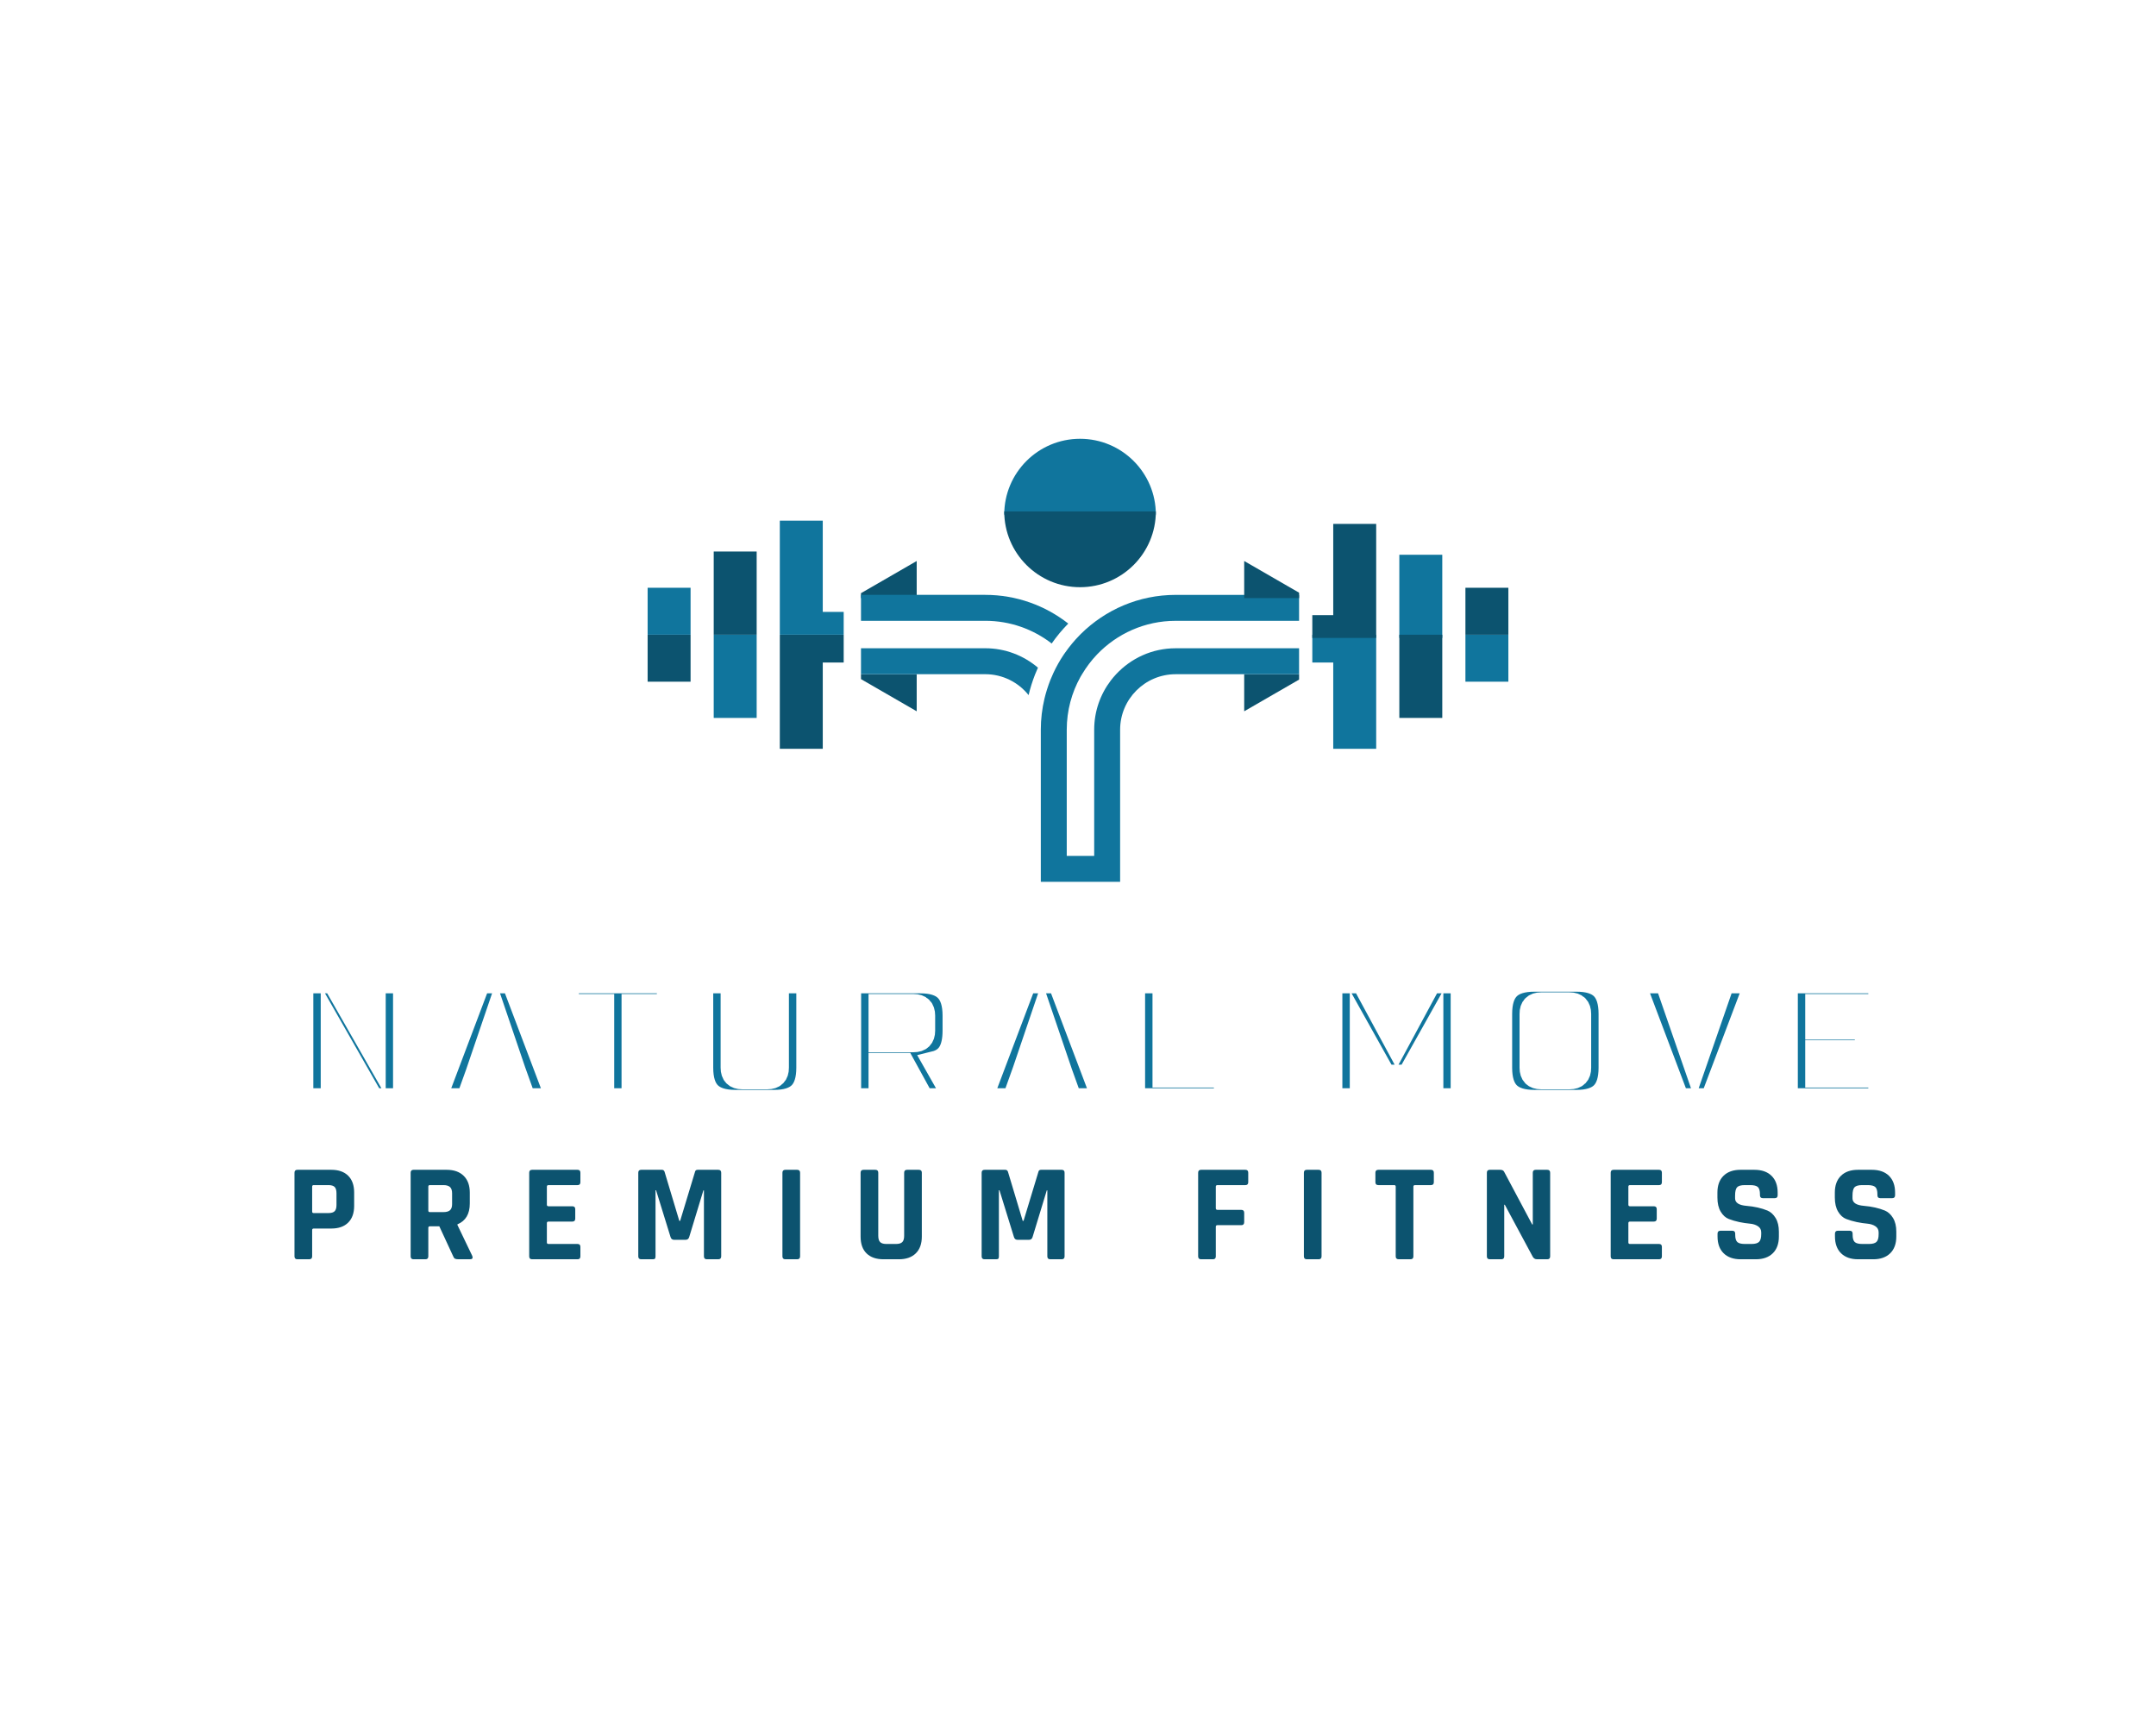 <?xml version="1.0" encoding="UTF-8" standalone="no" ?>
<!DOCTYPE svg PUBLIC "-//W3C//DTD SVG 1.1//EN" "http://www.w3.org/Graphics/SVG/1.1/DTD/svg11.dtd">
<svg xmlns="http://www.w3.org/2000/svg" xmlns:xlink="http://www.w3.org/1999/xlink" version="1.1" width="1280" height="1024" viewBox="0 0 1280 1024" xml:space="preserve">
<desc>Created with Fabric.js 4.4.0</desc>
<defs>
</defs>
<g transform="matrix(1 0 0 1 640 512)" id="background-logo"  >
<rect style="stroke: none; stroke-width: 0; stroke-dasharray: none; stroke-linecap: butt; stroke-dashoffset: 0; stroke-linejoin: miter; stroke-miterlimit: 4; fill: rgb(255,255,255); fill-rule: nonzero; opacity: 1;"  paint-order="stroke"  x="-640" y="-512" rx="0" ry="0" width="1280" height="1024" />
</g>
<g transform="matrix(1.921 0 0 1.921 640 391.971)" id="logo-logo"  >
<g style=""  paint-order="stroke"   >
		<g transform="matrix(1.66 0 0 -1.66 -105.945 4.953)"  >
<path style="stroke: none; stroke-width: 1; stroke-dasharray: none; stroke-linecap: butt; stroke-dashoffset: 0; stroke-linejoin: miter; stroke-miterlimit: 4; fill: rgb(16,117,157); fill-rule: nonzero; opacity: 1;"  paint-order="stroke"  transform=" translate(-101.155, -136.288)" d="M 97.157 128.545 L 105.153 128.545 L 105.153 144.031 L 97.157 144.031 z" stroke-linecap="round" />
</g>
		<g transform="matrix(1.66 0 0 -1.66 -105.945 -20.76)"  >
<path style="stroke: none; stroke-width: 1; stroke-dasharray: none; stroke-linecap: butt; stroke-dashoffset: 0; stroke-linejoin: miter; stroke-miterlimit: 4; fill: rgb(12,83,111); fill-rule: nonzero; opacity: 1;"  paint-order="stroke"  transform=" translate(-101.155, -151.774)" d="M 97.157 144.031 L 105.153 144.031 L 105.153 159.518 L 97.157 159.518 z" stroke-linecap="round" />
</g>
		<g transform="matrix(1.66 0 0 -1.66 -126.371 -0.645)"  >
<path style="stroke: none; stroke-width: 1; stroke-dasharray: none; stroke-linecap: butt; stroke-dashoffset: 0; stroke-linejoin: miter; stroke-miterlimit: 4; fill: rgb(12,83,111); fill-rule: nonzero; opacity: 1;"  paint-order="stroke"  transform=" translate(-88.853, -139.66)" d="M 84.855 135.289 L 92.851 135.289 L 92.851 144.031 L 84.855 144.031 z" stroke-linecap="round" />
</g>
		<g transform="matrix(1.66 0 0 -1.66 -126.371 -15.161)"  >
<path style="stroke: none; stroke-width: 1; stroke-dasharray: none; stroke-linecap: butt; stroke-dashoffset: 0; stroke-linejoin: miter; stroke-miterlimit: 4; fill: rgb(16,117,157); fill-rule: nonzero; opacity: 1;"  paint-order="stroke"  transform=" translate(-88.853, -148.403)" d="M 84.855 144.031 L 92.851 144.031 L 92.851 152.774 L 84.855 152.774 z" stroke-linecap="round" />
</g>
		<g transform="matrix(1.66 0 0 -1.66 -82.285 9.723)"  >
<path style="stroke: none; stroke-width: 1; stroke-dasharray: none; stroke-linecap: butt; stroke-dashoffset: 0; stroke-linejoin: miter; stroke-miterlimit: 4; fill: rgb(12,83,111); fill-rule: nonzero; opacity: 1;"  paint-order="stroke"  transform=" translate(-5.946, -10.616)" d="M 0 0 L 7.996 0 L 7.996 16.061 L 11.892 16.061 L 11.892 21.231 L 0 21.231 Z" stroke-linecap="round" />
</g>
		<g transform="matrix(1.66 0 0 -1.66 -82.285 -25.529)"  >
<path style="stroke: none; stroke-width: 1; stroke-dasharray: none; stroke-linecap: butt; stroke-dashoffset: 0; stroke-linejoin: miter; stroke-miterlimit: 4; fill: rgb(16,117,157); fill-rule: nonzero; opacity: 1;"  paint-order="stroke"  transform=" translate(2.05, -6.369)" d="M 0 0 L 0 16.985 L -7.996 16.985 L -7.996 -4.247 L 3.896 -4.247 L 3.896 0 z" stroke-linecap="round" />
</g>
		<g transform="matrix(1.66 0 0 -1.66 105.944 -19.76)"  >
<path style="stroke: none; stroke-width: 1; stroke-dasharray: none; stroke-linecap: butt; stroke-dashoffset: 0; stroke-linejoin: miter; stroke-miterlimit: 4; fill: rgb(16,117,157); fill-rule: nonzero; opacity: 1;"  paint-order="stroke"  transform=" translate(-228.773, -151.774)" d="M 224.775 144.031 L 232.771 144.031 L 232.771 159.518 L 224.775 159.518 z" stroke-linecap="round" />
</g>
		<g transform="matrix(1.66 0 0 -1.66 105.944 4.953)"  >
<path style="stroke: none; stroke-width: 1; stroke-dasharray: none; stroke-linecap: butt; stroke-dashoffset: 0; stroke-linejoin: miter; stroke-miterlimit: 4; fill: rgb(12,83,111); fill-rule: nonzero; opacity: 1;"  paint-order="stroke"  transform=" translate(-228.773, -136.288)" d="M 224.775 128.545 L 232.771 128.545 L 232.771 144.031 L 224.775 144.031 z" stroke-linecap="round" />
</g>
		<g transform="matrix(1.66 0 0 -1.66 126.371 -0.645)"  >
<path style="stroke: none; stroke-width: 1; stroke-dasharray: none; stroke-linecap: butt; stroke-dashoffset: 0; stroke-linejoin: miter; stroke-miterlimit: 4; fill: rgb(16,117,157); fill-rule: nonzero; opacity: 1;"  paint-order="stroke"  transform=" translate(-241.076, -139.66)" d="M 237.078 135.289 L 245.074 135.289 L 245.074 144.031 L 237.078 144.031 z" stroke-linecap="round" />
</g>
		<g transform="matrix(1.66 0 0 -1.66 126.371 -15.161)"  >
<path style="stroke: none; stroke-width: 1; stroke-dasharray: none; stroke-linecap: butt; stroke-dashoffset: 0; stroke-linejoin: miter; stroke-miterlimit: 4; fill: rgb(12,83,111); fill-rule: nonzero; opacity: 1;"  paint-order="stroke"  transform=" translate(-241.076, -148.403)" d="M 245.074 152.774 L 237.078 152.774 L 237.078 144.031 L 245.074 144.031 z" stroke-linecap="round" />
</g>
		<g transform="matrix(1.66 0 0 -1.66 82.285 9.723)"  >
<path style="stroke: none; stroke-width: 1; stroke-dasharray: none; stroke-linecap: butt; stroke-dashoffset: 0; stroke-linejoin: miter; stroke-miterlimit: 4; fill: rgb(16,117,157); fill-rule: nonzero; opacity: 1;"  paint-order="stroke"  transform=" translate(-5.946, 5.445)" d="M 0 0 L 3.897 0 L 3.897 -16.061 L 11.892 -16.061 L 11.892 5.171 L 0 5.171 Z" stroke-linecap="round" />
</g>
		<g transform="matrix(1.66 0 0 -1.66 82.285 -24.529)"  >
<path style="stroke: none; stroke-width: 1; stroke-dasharray: none; stroke-linecap: butt; stroke-dashoffset: 0; stroke-linejoin: miter; stroke-miterlimit: 4; fill: rgb(12,83,111); fill-rule: nonzero; opacity: 1;"  paint-order="stroke"  transform=" translate(-2.049, 10.616)" d="M 0 0 L 0 -16.985 L -3.897 -16.985 L -3.897 -21.232 L 7.994 -21.232 L 7.994 0 Z" stroke-linecap="round" />
</g>
		<g transform="matrix(1.66 0 0 -1.66 -58.46 10.024)"  >
<path style="stroke: none; stroke-width: 1; stroke-dasharray: none; stroke-linecap: butt; stroke-dashoffset: 0; stroke-linejoin: miter; stroke-miterlimit: 4; fill: rgb(12,83,111); fill-rule: nonzero; opacity: 1;"  paint-order="stroke"  transform=" translate(-5.187, 2.537)" d="M 0 0 L 10.374 -5.988 L 10.374 0.915 L 0 0.915 Z" stroke-linecap="round" />
</g>
		<g transform="matrix(1.66 0 0 -1.66 -58.46 -24.954)"  >
<path style="stroke: none; stroke-width: 1; stroke-dasharray: none; stroke-linecap: butt; stroke-dashoffset: 0; stroke-linejoin: miter; stroke-miterlimit: 4; fill: rgb(12,83,111); fill-rule: nonzero; opacity: 1;"  paint-order="stroke"  transform=" translate(5.187, 3.452)" d="M 0 0 L -10.374 -5.989 L -10.374 -6.904 L 0 -6.904 Z" stroke-linecap="round" />
</g>
		<g transform="matrix(1.66 0 0 -1.66 59.848 10.024)"  >
<path style="stroke: none; stroke-width: 1; stroke-dasharray: none; stroke-linecap: butt; stroke-dashoffset: 0; stroke-linejoin: miter; stroke-miterlimit: 4; fill: rgb(12,83,111); fill-rule: nonzero; opacity: 1;"  paint-order="stroke"  transform=" translate(-5.111, 3.451)" d="M 0 0 L 0 -6.903 L 10.222 -1.003 L 10.222 0 Z" stroke-linecap="round" />
</g>
		<g transform="matrix(1.66 0 0 -1.66 -39.722 3.516)"  >
<path style="stroke: none; stroke-width: 1; stroke-dasharray: none; stroke-linecap: butt; stroke-dashoffset: 0; stroke-linejoin: miter; stroke-miterlimit: 4; fill: rgb(16,117,157); fill-rule: nonzero; opacity: 1;"  paint-order="stroke"  transform=" translate(-6.099, 4.361)" d="M 0 0 L -6.435 0 L -10.374 0 L -10.374 -4.829 L 0 -4.829 L 12.761 -4.829 C 16.023 -4.829 18.934 -6.353 20.83 -8.722 C 21.136 -7.427 21.535 -6.151 22.026 -4.898 C 22.036 -4.875 22.047 -4.853 22.055 -4.829 C 22.219 -4.423 22.392 -4.019 22.572 -3.617 C 19.927 -1.364 16.501 0 12.761 0 Z" stroke-linecap="round" />
</g>
		<g transform="matrix(1.66 0 0 -1.66 -35.039 -12.706)"  >
<path style="stroke: none; stroke-width: 1; stroke-dasharray: none; stroke-linecap: butt; stroke-dashoffset: 0; stroke-linejoin: miter; stroke-miterlimit: 4; fill: rgb(16,117,157); fill-rule: nonzero; opacity: 1;"  paint-order="stroke"  transform=" translate(-8.919, -0.301)" d="M 0 0 L 12.761 0 C 17.415 0 21.703 -1.579 25.126 -4.226 C 26.046 -2.909 27.08 -1.662 28.213 -0.515 C 23.95 2.827 18.586 4.828 12.761 4.828 L 0 4.828 L -10.374 4.828 L -10.374 0 L -6.435 0 z" stroke-linecap="round" />
</g>
		<g transform="matrix(1.66 0 0 -1.66 28.416 24.119)"  >
<path style="stroke: none; stroke-width: 1; stroke-dasharray: none; stroke-linecap: butt; stroke-dashoffset: 0; stroke-linejoin: miter; stroke-miterlimit: 4; fill: rgb(16,117,157); fill-rule: nonzero; opacity: 1;"  paint-order="stroke"  transform=" translate(-16.658, 11.442)" d="M 0 0 C 0.095 0.17 0.2 0.332 0.3 0.499 C 1.093 1.83 2.026 3.068 3.093 4.182 C 6.786 8.032 11.974 10.437 17.716 10.437 L 30.478 10.437 L 36.913 10.437 L 40.699 10.437 L 40.699 15.265 L 30.478 15.265 L 17.716 15.265 C 10.853 15.265 4.626 12.492 0.089 8.011 L -0.121 7.799 C -1.123 6.785 -2.051 5.669 -2.879 4.483 L -3.146 4.1 C -3.868 3.024 -4.504 1.887 -5.054 0.7 C -5.084 0.634 -5.11 0.565 -5.141 0.499 C -5.285 0.179 -5.426 -0.144 -5.558 -0.468 C -5.585 -0.538 -5.618 -0.606 -5.645 -0.675 C -5.646 -0.681 -5.648 -0.685 -5.65 -0.69 C -5.842 -1.181 -6.016 -1.683 -6.178 -2.187 C -6.213 -2.297 -6.248 -2.406 -6.282 -2.517 C -6.437 -3.022 -6.581 -3.531 -6.703 -4.051 C -7.146 -5.909 -7.384 -7.845 -7.384 -9.836 L -7.384 -38.148 L 7.382 -38.148 L 7.382 -9.836 C 7.382 -4.138 12.021 0.499 17.716 0.499 L 30.478 0.499 L 40.699 0.499 L 40.699 5.328 L 36.913 5.328 L 30.478 5.328 L 17.716 5.328 C 13.347 5.328 9.407 3.466 6.639 0.499 C 6.289 0.123 5.955 -0.266 5.645 -0.675 C 3.706 -3.223 2.554 -6.397 2.554 -9.836 L 2.554 -33.321 L -2.555 -33.321 L -2.555 -9.836 C -2.555 -6.269 -1.627 -2.916 0 1.7763568394002505e-15" stroke-linecap="round" />
</g>
		<g transform="matrix(1.66 0 0 -1.66 59.848 -24.954)"  >
<path style="stroke: none; stroke-width: 1; stroke-dasharray: none; stroke-linecap: butt; stroke-dashoffset: 0; stroke-linejoin: miter; stroke-miterlimit: 4; fill: rgb(12,83,111); fill-rule: nonzero; opacity: 1;"  paint-order="stroke"  transform=" translate(5.111, -2.449)" d="M 0 0 L -10.222 5.901 L -10.222 -1.002 L 0 -1.002 Z" stroke-linecap="round" />
</g>
		<g transform="matrix(1.66 0 0 -1.66 0.631 -56.738)"  >
<path style="stroke: none; stroke-width: 1; stroke-dasharray: none; stroke-linecap: butt; stroke-dashoffset: 0; stroke-linejoin: miter; stroke-miterlimit: 4; fill: rgb(16,117,157); fill-rule: nonzero; opacity: 1;"  paint-order="stroke"  transform=" translate(14.114, -7.056)" d="M 0 0 C 0 7.793 -6.318 14.112 -14.113 14.112 C -21.908 14.112 -28.227 7.793 -28.227 0 L -28.227 0 z" stroke-linecap="round" />
</g>
		<g transform="matrix(1.66 0 0 -1.66 0.632 -34.305)"  >
<path style="stroke: none; stroke-width: 1; stroke-dasharray: none; stroke-linecap: butt; stroke-dashoffset: 0; stroke-linejoin: miter; stroke-miterlimit: 4; fill: rgb(12,83,111); fill-rule: nonzero; opacity: 1;"  paint-order="stroke"  transform=" translate(-14.114, 7.056)" d="M 0 0 C 0 -7.794 6.319 -14.113 14.113 -14.113 C 21.908 -14.113 28.227 -7.794 28.227 0 z" stroke-linecap="round" />
</g>
</g>
</g>
<g transform="matrix(1.921 0 0 1.921 641.953 608.397)" id="text-logo"  >
<g style=""  paint-order="stroke"   >
		<g transform="matrix(1 0 0 1 -5.684342e-14 0)" id="text-logo-path-0"  >
<filter id="SVGID_1000785" y="-33.128%" height="166.256%" x="-20.605%" width="141.209%" >
	<feGaussianBlur in="SourceAlpha" stdDeviation="0"></feGaussianBlur>
	<feOffset dx="2.948" dy="4.914" result="oBlur" ></feOffset>
	<feFlood flood-color="rgb(46,57,115)" flood-opacity="1"/>
	<feComposite in2="oBlur" operator="in" />
	<feMerge>
		<feMergeNode></feMergeNode>
		<feMergeNode in="SourceGraphic"></feMergeNode>
	</feMerge>
</filter>
<path style="stroke: rgb(255,255,255); stroke-width: 7.084; stroke-dasharray: none; stroke-linecap: butt; stroke-dashoffset: 0; stroke-linejoin: miter; stroke-miterlimit: 4; fill: rgb(16,117,157); fill-rule: nonzero; opacity: 1;filter: url(#SVGID_1000785);"  paint-order="stroke"  transform=" translate(-246.95, 18.205)" d="M 12.49 0 L 3.12 0 L 3.12 -36.41 L 13 -36.41 L 25.49 -14.55 L 25.49 -36.41 L 34.84 -36.41 L 34.84 0 L 24.96 0 L 12.49 -21.84 L 12.49 0 Z M 54.29 0 L 44.16 0 L 57.92 -36.41 L 68.33 -36.41 L 82.12 0 L 71.96 0 L 69.63 -6.5 L 56.63 -6.5 L 54.29 0 Z M 63.13 -25.49 L 58.96 -13.25 L 67.29 -13.25 L 63.13 -25.49 Z M 96.11 -29.12 L 85.17 -29.12 L 85.17 -36.41 L 116.37 -36.41 L 116.37 -29.12 L 105.46 -29.12 L 105.46 0 L 96.11 0 L 96.11 -29.12 Z M 126.71 -9.88 L 126.71 -9.88 L 126.71 -36.41 L 136.08 -36.41 L 136.08 -9.88 Q 136.08 -6.75 139.18 -6.75 L 139.18 -6.75 L 147 -6.75 Q 150.12 -6.75 150.1 -9.88 L 150.1 -9.88 L 150.1 -36.41 L 159.47 -36.41 L 159.47 -9.88 Q 159.47 -4.42 157 -1.96 Q 154.54 0.51 149.08 0.51 L 149.08 0.51 L 137.1 0.51 Q 131.64 0.51 129.18 -1.96 Q 126.71 -4.42 126.71 -9.88 Z M 181.79 0 L 172.42 0 L 172.42 -36.41 L 194.26 -36.41 Q 199.72 -36.41 202.19 -33.93 Q 204.67 -31.46 204.67 -26 L 204.67 -26 L 204.67 -21.33 Q 204.67 -17.01 203.23 -14.61 Q 201.8 -12.21 198.68 -11.45 L 198.68 -11.45 L 205.18 0 L 195.04 0 L 189.05 -10.92 L 181.79 -10.92 L 181.79 0 Z M 181.79 -29.12 L 181.79 -18.21 L 192.18 -18.21 Q 195.3 -18.21 195.3 -21.33 L 195.3 -21.33 L 195.3 -26 Q 195.3 -29.12 192.18 -29.12 L 192.18 -29.12 L 181.79 -29.12 Z M 223.06 0 L 212.92 0 L 226.69 -36.41 L 237.1 -36.41 L 250.88 0 L 240.73 0 L 238.39 -6.5 L 225.39 -6.5 L 223.06 0 Z M 231.89 -25.49 L 227.73 -13.25 L 236.06 -13.25 L 231.89 -25.49 Z M 288.52 0 L 260.18 0 L 260.18 -36.41 L 269.55 -36.41 L 269.55 -7.29 L 288.52 -7.29 L 288.52 0 Z M 330.52 0 L 321.15 0 L 321.15 -36.41 L 331.03 -36.41 L 341.44 -17.16 L 351.83 -36.41 L 361.7 -36.41 L 361.7 0 L 352.36 0 L 352.36 -20.29 L 345.07 -7.29 L 337.79 -7.29 L 330.52 -20.29 L 330.52 0 Z M 373.62 -9.88 L 373.62 -9.88 L 373.62 -26.51 Q 373.62 -31.97 376.08 -34.44 Q 378.54 -36.92 384.03 -36.92 L 384.03 -36.92 L 397.03 -36.92 Q 402.49 -36.92 404.95 -34.46 Q 407.41 -31.99 407.41 -26.51 L 407.41 -26.51 L 407.41 -9.88 Q 407.41 -4.42 404.95 -1.96 Q 402.49 0.51 397.03 0.51 L 397.03 0.51 L 384.03 0.51 Q 378.57 0.51 376.09 -1.96 Q 373.62 -4.42 373.62 -9.88 Z M 382.99 -26.51 L 382.99 -9.88 Q 382.99 -6.75 386.08 -6.75 L 386.08 -6.75 L 394.94 -6.75 Q 398.07 -6.75 398.04 -9.88 L 398.04 -9.88 L 398.04 -26.51 Q 398.04 -29.63 394.94 -29.63 L 394.94 -29.63 L 386.08 -29.63 Q 382.96 -29.63 382.99 -26.51 L 382.99 -26.51 Z M 428.41 0 L 414.65 -36.41 L 424.78 -36.41 L 433.62 -10.92 L 442.46 -36.41 L 452.61 -36.41 L 438.82 0 L 428.41 0 Z M 490.78 0 L 461.91 0 L 461.91 -36.41 L 490.78 -36.41 L 490.78 -29.12 L 471.28 -29.12 L 471.28 -22.09 L 486.61 -22.09 L 486.61 -14.83 L 471.28 -14.83 L 471.28 -7.29 L 490.78 -7.29 L 490.78 0 Z" stroke-linecap="round" />
</g>
</g>
</g>
<g transform="matrix(1.921 0 0 1.921 650.33 720.978)" id="tagline-720ef642-9ae9-489b-88f9-405de6dd2035-logo"  >
<g style=""  paint-order="stroke"   >
		<g transform="matrix(1 0 0 1 -5.684342e-14 0)" id="tagline-720ef642-9ae9-489b-88f9-405de6dd2035-logo-path-0"  >
<path style="stroke: none; stroke-width: 0; stroke-dasharray: none; stroke-linecap: butt; stroke-dashoffset: 0; stroke-linejoin: miter; stroke-miterlimit: 4; fill: rgb(12,83,111); fill-rule: nonzero; opacity: 1;"  paint-order="stroke"  transform=" translate(-250.325, 13.825)" d="M 7.35 0 L 7.35 0 L 3.7 0 Q 2.8 0 2.8 -0.9 L 2.8 -0.9 L 2.8 -26.75 Q 2.8 -27.65 3.7 -27.65 L 3.7 -27.65 L 14.19 -27.65 Q 17.54 -27.65 19.39 -25.82 Q 21.24 -23.99 21.24 -20.64 L 21.24 -20.64 L 21.24 -16.51 Q 21.24 -13.16 19.39 -11.33 Q 17.54 -9.5 14.19 -9.5 L 14.19 -9.5 L 8.77 -9.5 Q 8.26 -9.5 8.26 -9.03 L 8.26 -9.03 L 8.26 -0.9 Q 8.26 0 7.35 0 Z M 8.73 -14.28 L 8.73 -14.28 L 13.29 -14.28 Q 14.66 -14.28 15.22 -14.86 Q 15.78 -15.44 15.78 -16.77 L 15.78 -16.77 L 15.78 -20.38 Q 15.78 -21.76 15.22 -22.34 Q 14.66 -22.92 13.29 -22.92 L 13.29 -22.92 L 8.73 -22.92 Q 8.26 -22.92 8.26 -22.45 L 8.26 -22.45 L 8.26 -14.75 Q 8.26 -14.28 8.73 -14.28 Z M 43.26 0 L 43.26 0 L 39.6 0 Q 38.7 0 38.7 -0.9 L 38.7 -0.9 L 38.7 -26.75 Q 38.7 -27.65 39.6 -27.65 L 39.6 -27.65 L 49.84 -27.65 Q 53.19 -27.65 55.08 -25.8 Q 56.98 -23.95 56.98 -20.6 L 56.98 -20.6 L 56.98 -17.24 Q 56.98 -12.38 53.15 -10.79 L 53.15 -10.79 L 53.15 -10.62 L 57.75 -1.03 Q 58.14 0 57.02 0 L 57.02 0 L 53.54 0 Q 52.76 0 52.42 -0.17 Q 52.07 -0.34 51.86 -0.9 L 51.86 -0.9 L 47.56 -10.19 L 44.68 -10.19 Q 44.16 -10.19 44.16 -9.72 L 44.16 -9.72 L 44.16 -0.9 Q 44.16 0 43.26 0 Z M 44.63 -14.58 L 44.63 -14.58 L 48.85 -14.58 Q 50.22 -14.58 50.87 -15.16 Q 51.51 -15.74 51.51 -17.03 L 51.51 -17.03 L 51.51 -20.38 Q 51.51 -21.72 50.87 -22.32 Q 50.22 -22.92 48.85 -22.92 L 48.85 -22.92 L 44.63 -22.92 Q 44.16 -22.92 44.16 -22.45 L 44.16 -22.45 L 44.16 -15.05 Q 44.16 -14.58 44.63 -14.58 Z M 90.3 0 L 90.3 0 L 76.24 0 Q 75.34 0 75.34 -0.9 L 75.34 -0.9 L 75.34 -26.75 Q 75.34 -27.65 76.24 -27.65 L 76.24 -27.65 L 90.3 -27.65 Q 91.16 -27.65 91.16 -26.75 L 91.16 -26.75 L 91.16 -23.82 Q 91.16 -22.92 90.3 -22.92 L 90.3 -22.92 L 81.31 -22.92 Q 80.8 -22.92 80.8 -22.45 L 80.8 -22.45 L 80.8 -16.86 Q 80.8 -16.38 81.31 -16.38 L 81.31 -16.38 L 88.67 -16.38 Q 89.57 -16.38 89.57 -15.48 L 89.57 -15.48 L 89.57 -12.56 Q 89.57 -11.65 88.67 -11.65 L 88.67 -11.65 L 81.31 -11.65 Q 80.8 -11.65 80.8 -11.18 L 80.8 -11.18 L 80.8 -5.2 Q 80.8 -4.73 81.31 -4.73 L 81.31 -4.73 L 90.3 -4.73 Q 91.16 -4.73 91.16 -3.83 L 91.16 -3.83 L 91.16 -0.9 Q 91.16 0 90.3 0 Z M 127.41 -27.65 L 127.41 -27.65 L 133.77 -27.65 Q 134.68 -27.65 134.68 -26.75 L 134.68 -26.75 L 134.68 -0.9 Q 134.68 0 133.77 0 L 133.77 0 L 130.25 0 Q 129.34 0 129.34 -0.9 L 129.34 -0.9 L 129.34 -21.29 L 129.17 -21.29 L 124.79 -6.88 Q 124.53 -6.02 123.71 -6.02 L 123.71 -6.02 L 120.1 -6.02 Q 119.28 -6.02 119.02 -6.88 L 119.02 -6.88 L 114.55 -21.33 L 114.38 -21.33 L 114.38 -0.9 Q 114.38 -0.39 114.21 -0.19 Q 114.04 0 113.48 0 L 113.48 0 L 109.95 0 Q 109.05 0 109.05 -0.9 L 109.05 -0.9 L 109.05 -26.75 Q 109.05 -27.65 109.95 -27.65 L 109.95 -27.65 L 116.36 -27.65 Q 116.96 -27.65 117.17 -27.05 L 117.17 -27.05 L 121.73 -11.87 L 121.99 -11.87 L 126.59 -27.05 Q 126.72 -27.65 127.41 -27.65 Z M 159.06 -26.75 L 159.06 -26.75 L 159.06 -0.9 Q 159.06 0 158.15 0 L 158.15 0 L 154.5 0 Q 153.6 0 153.6 -0.9 L 153.6 -0.9 L 153.6 -26.75 Q 153.6 -27.65 154.5 -27.65 L 154.5 -27.65 L 158.15 -27.65 Q 159.06 -27.65 159.06 -26.75 Z M 192.12 -27.65 L 192.12 -27.65 L 195.74 -27.65 Q 196.68 -27.65 196.68 -26.79 L 196.68 -26.79 L 196.68 -7.01 Q 196.68 -3.66 194.81 -1.83 Q 192.94 0 189.59 0 L 189.59 0 L 184.86 0 Q 181.46 0 179.61 -1.81 Q 177.76 -3.61 177.76 -7.01 L 177.76 -7.01 L 177.76 -26.75 Q 177.76 -27.65 178.67 -27.65 L 178.67 -27.65 L 182.32 -27.65 Q 183.22 -27.65 183.22 -26.75 L 183.22 -26.75 L 183.22 -7.27 Q 183.22 -5.89 183.8 -5.31 Q 184.38 -4.73 185.72 -4.73 L 185.72 -4.73 L 188.68 -4.73 Q 190.06 -4.73 190.64 -5.31 Q 191.22 -5.89 191.22 -7.27 L 191.22 -7.27 L 191.22 -26.75 Q 191.22 -27.65 192.12 -27.65 Z M 233.53 -27.65 L 233.53 -27.65 L 239.9 -27.65 Q 240.8 -27.65 240.8 -26.75 L 240.8 -26.75 L 240.8 -0.9 Q 240.8 0 239.9 0 L 239.9 0 L 236.37 0 Q 235.47 0 235.47 -0.9 L 235.47 -0.9 L 235.47 -21.29 L 235.3 -21.29 L 230.91 -6.88 Q 230.65 -6.02 229.84 -6.02 L 229.84 -6.02 L 226.22 -6.02 Q 225.41 -6.02 225.15 -6.88 L 225.15 -6.88 L 220.68 -21.33 L 220.5 -21.33 L 220.5 -0.9 Q 220.5 -0.39 220.33 -0.19 Q 220.16 0 219.6 0 L 219.6 0 L 216.08 0 Q 215.17 0 215.17 -0.9 L 215.17 -0.9 L 215.17 -26.75 Q 215.17 -27.65 216.08 -27.65 L 216.08 -27.65 L 222.48 -27.65 Q 223.08 -27.65 223.3 -27.05 L 223.3 -27.05 L 227.86 -11.87 L 228.12 -11.87 L 232.72 -27.05 Q 232.85 -27.65 233.53 -27.65 Z M 286.64 0 L 286.64 0 L 282.98 0 Q 282.08 0 282.08 -0.9 L 282.08 -0.9 L 282.08 -26.75 Q 282.08 -27.65 282.98 -27.65 L 282.98 -27.65 L 296.7 -27.65 Q 297.56 -27.65 297.56 -26.75 L 297.56 -26.75 L 297.56 -23.82 Q 297.56 -22.92 296.7 -22.92 L 296.7 -22.92 L 288.06 -22.92 Q 287.54 -22.92 287.54 -22.45 L 287.54 -22.45 L 287.54 -15.78 Q 287.54 -15.27 288.06 -15.27 L 288.06 -15.27 L 295.41 -15.27 Q 296.31 -15.27 296.31 -14.36 L 296.31 -14.36 L 296.31 -11.48 Q 296.31 -10.54 295.41 -10.54 L 295.41 -10.54 L 288.06 -10.54 Q 287.54 -10.54 287.54 -10.06 L 287.54 -10.06 L 287.54 -0.9 Q 287.54 0 286.64 0 Z M 320.22 -26.75 L 320.22 -26.75 L 320.22 -0.9 Q 320.22 0 319.32 0 L 319.32 0 L 315.66 0 Q 314.76 0 314.76 -0.9 L 314.76 -0.9 L 314.76 -26.75 Q 314.76 -27.65 315.66 -27.65 L 315.66 -27.65 L 319.32 -27.65 Q 320.22 -27.65 320.22 -26.75 Z M 347.7 0 L 347.7 0 L 344.09 0 Q 343.14 0 343.14 -0.9 L 343.14 -0.9 L 343.14 -22.45 Q 343.14 -22.92 342.67 -22.92 L 342.67 -22.92 L 337.77 -22.92 Q 336.86 -22.92 336.86 -23.82 L 336.86 -23.82 L 336.86 -26.75 Q 336.86 -27.65 337.77 -27.65 L 337.77 -27.65 L 354.02 -27.65 Q 354.92 -27.65 354.92 -26.75 L 354.92 -26.75 L 354.92 -23.82 Q 354.92 -22.92 354.02 -22.92 L 354.02 -22.92 L 349.12 -22.92 Q 348.6 -22.92 348.6 -22.45 L 348.6 -22.45 L 348.6 -0.9 Q 348.6 0 347.7 0 Z M 375.78 0 L 375.78 0 L 372.21 0 Q 371.31 0 371.31 -0.9 L 371.31 -0.9 L 371.31 -26.75 Q 371.31 -27.65 372.21 -27.65 L 372.21 -27.65 L 375.43 -27.65 Q 376.34 -27.65 376.64 -27.05 L 376.64 -27.05 L 385.32 -10.75 L 385.5 -10.75 L 385.5 -26.75 Q 385.5 -27.65 386.4 -27.65 L 386.4 -27.65 L 389.97 -27.65 Q 390.87 -27.65 390.87 -26.75 L 390.87 -26.75 L 390.87 -0.9 Q 390.87 0 389.97 0 L 389.97 0 L 386.83 0 Q 385.88 0 385.45 -0.86 L 385.45 -0.86 L 376.85 -16.86 L 376.68 -16.86 L 376.68 -0.9 Q 376.68 0 375.78 0 Z M 424.54 0 L 424.54 0 L 410.48 0 Q 409.58 0 409.58 -0.9 L 409.58 -0.9 L 409.58 -26.75 Q 409.58 -27.65 410.48 -27.65 L 410.48 -27.65 L 424.54 -27.65 Q 425.4 -27.65 425.4 -26.75 L 425.4 -26.75 L 425.4 -23.82 Q 425.4 -22.92 424.54 -22.92 L 424.54 -22.92 L 415.55 -22.92 Q 415.04 -22.92 415.04 -22.45 L 415.04 -22.45 L 415.04 -16.86 Q 415.04 -16.38 415.55 -16.38 L 415.55 -16.38 L 422.91 -16.38 Q 423.81 -16.38 423.81 -15.48 L 423.81 -15.48 L 423.81 -12.56 Q 423.81 -11.65 422.91 -11.65 L 422.91 -11.65 L 415.55 -11.65 Q 415.04 -11.65 415.04 -11.18 L 415.04 -11.18 L 415.04 -5.2 Q 415.04 -4.73 415.55 -4.73 L 415.55 -4.73 L 424.54 -4.73 Q 425.4 -4.73 425.4 -3.83 L 425.4 -3.83 L 425.4 -0.9 Q 425.4 0 424.54 0 Z M 442.6 -7.05 L 442.6 -7.05 L 442.6 -7.91 Q 442.6 -8.82 443.5 -8.82 L 443.5 -8.82 L 447.16 -8.82 Q 448.06 -8.82 448.06 -7.91 L 448.06 -7.91 L 448.06 -7.57 Q 448.06 -5.93 448.71 -5.33 Q 449.35 -4.73 451.07 -4.73 L 451.07 -4.73 L 453.09 -4.73 Q 454.77 -4.73 455.43 -5.38 Q 456.1 -6.02 456.1 -7.78 L 456.1 -7.78 L 456.1 -8.3 Q 456.1 -9.55 455.09 -10.21 Q 454.08 -10.88 452.58 -11.01 Q 451.07 -11.14 449.33 -11.5 Q 447.59 -11.87 446.08 -12.45 Q 444.58 -13.03 443.57 -14.73 Q 442.56 -16.43 442.56 -19.09 L 442.56 -19.09 L 442.56 -20.6 Q 442.56 -23.95 444.45 -25.8 Q 446.34 -27.65 449.69 -27.65 L 449.69 -27.65 L 453.99 -27.65 Q 457.39 -27.65 459.28 -25.8 Q 461.18 -23.95 461.18 -20.6 L 461.18 -20.6 L 461.18 -19.78 Q 461.18 -18.88 460.27 -18.88 L 460.27 -18.88 L 456.62 -18.88 Q 455.71 -18.88 455.71 -19.78 L 455.71 -19.78 L 455.71 -20.04 Q 455.71 -21.72 455.07 -22.32 Q 454.42 -22.92 452.7 -22.92 L 452.7 -22.92 L 451.03 -22.92 Q 449.26 -22.92 448.64 -22.25 Q 448.02 -21.59 448.02 -19.65 L 448.02 -19.65 L 448.02 -18.83 Q 448.02 -16.81 451.54 -16.51 L 451.54 -16.51 Q 455.2 -16.21 458.04 -15.05 L 458.04 -15.05 Q 459.54 -14.41 460.55 -12.75 Q 461.56 -11.09 461.56 -8.51 L 461.56 -8.51 L 461.56 -7.05 Q 461.56 -3.7 459.67 -1.85 Q 457.78 0 454.42 0 L 454.42 0 L 449.74 0 Q 446.38 0 444.49 -1.85 Q 442.6 -3.7 442.6 -7.05 Z M 478.89 -7.05 L 478.89 -7.05 L 478.89 -7.91 Q 478.89 -8.82 479.79 -8.82 L 479.79 -8.82 L 483.45 -8.82 Q 484.35 -8.82 484.35 -7.91 L 484.35 -7.91 L 484.35 -7.57 Q 484.35 -5.93 485 -5.33 Q 485.64 -4.73 487.36 -4.73 L 487.36 -4.73 L 489.38 -4.73 Q 491.06 -4.73 491.73 -5.38 Q 492.39 -6.02 492.39 -7.78 L 492.39 -7.78 L 492.39 -8.3 Q 492.39 -9.55 491.38 -10.21 Q 490.37 -10.88 488.87 -11.01 Q 487.36 -11.14 485.62 -11.5 Q 483.88 -11.87 482.37 -12.45 Q 480.87 -13.03 479.86 -14.73 Q 478.85 -16.43 478.85 -19.09 L 478.85 -19.09 L 478.85 -20.6 Q 478.85 -23.95 480.74 -25.8 Q 482.63 -27.65 485.99 -27.65 L 485.99 -27.65 L 490.29 -27.65 Q 493.68 -27.65 495.58 -25.8 Q 497.47 -23.95 497.47 -20.6 L 497.47 -20.6 L 497.47 -19.78 Q 497.47 -18.88 496.56 -18.88 L 496.56 -18.88 L 492.91 -18.88 Q 492.01 -18.88 492.01 -19.78 L 492.01 -19.78 L 492.01 -20.04 Q 492.01 -21.72 491.36 -22.32 Q 490.72 -22.92 489 -22.92 L 489 -22.92 L 487.32 -22.92 Q 485.56 -22.92 484.93 -22.25 Q 484.31 -21.59 484.31 -19.65 L 484.31 -19.65 L 484.31 -18.83 Q 484.31 -16.81 487.84 -16.51 L 487.84 -16.51 Q 491.49 -16.21 494.33 -15.05 L 494.33 -15.05 Q 495.83 -14.41 496.84 -12.75 Q 497.85 -11.09 497.85 -8.51 L 497.85 -8.51 L 497.85 -7.05 Q 497.85 -3.7 495.96 -1.85 Q 494.07 0 490.72 0 L 490.72 0 L 486.03 0 Q 482.68 0 480.78 -1.85 Q 478.89 -3.7 478.89 -7.05 Z" stroke-linecap="round" />
</g>
</g>
</g>
</svg>